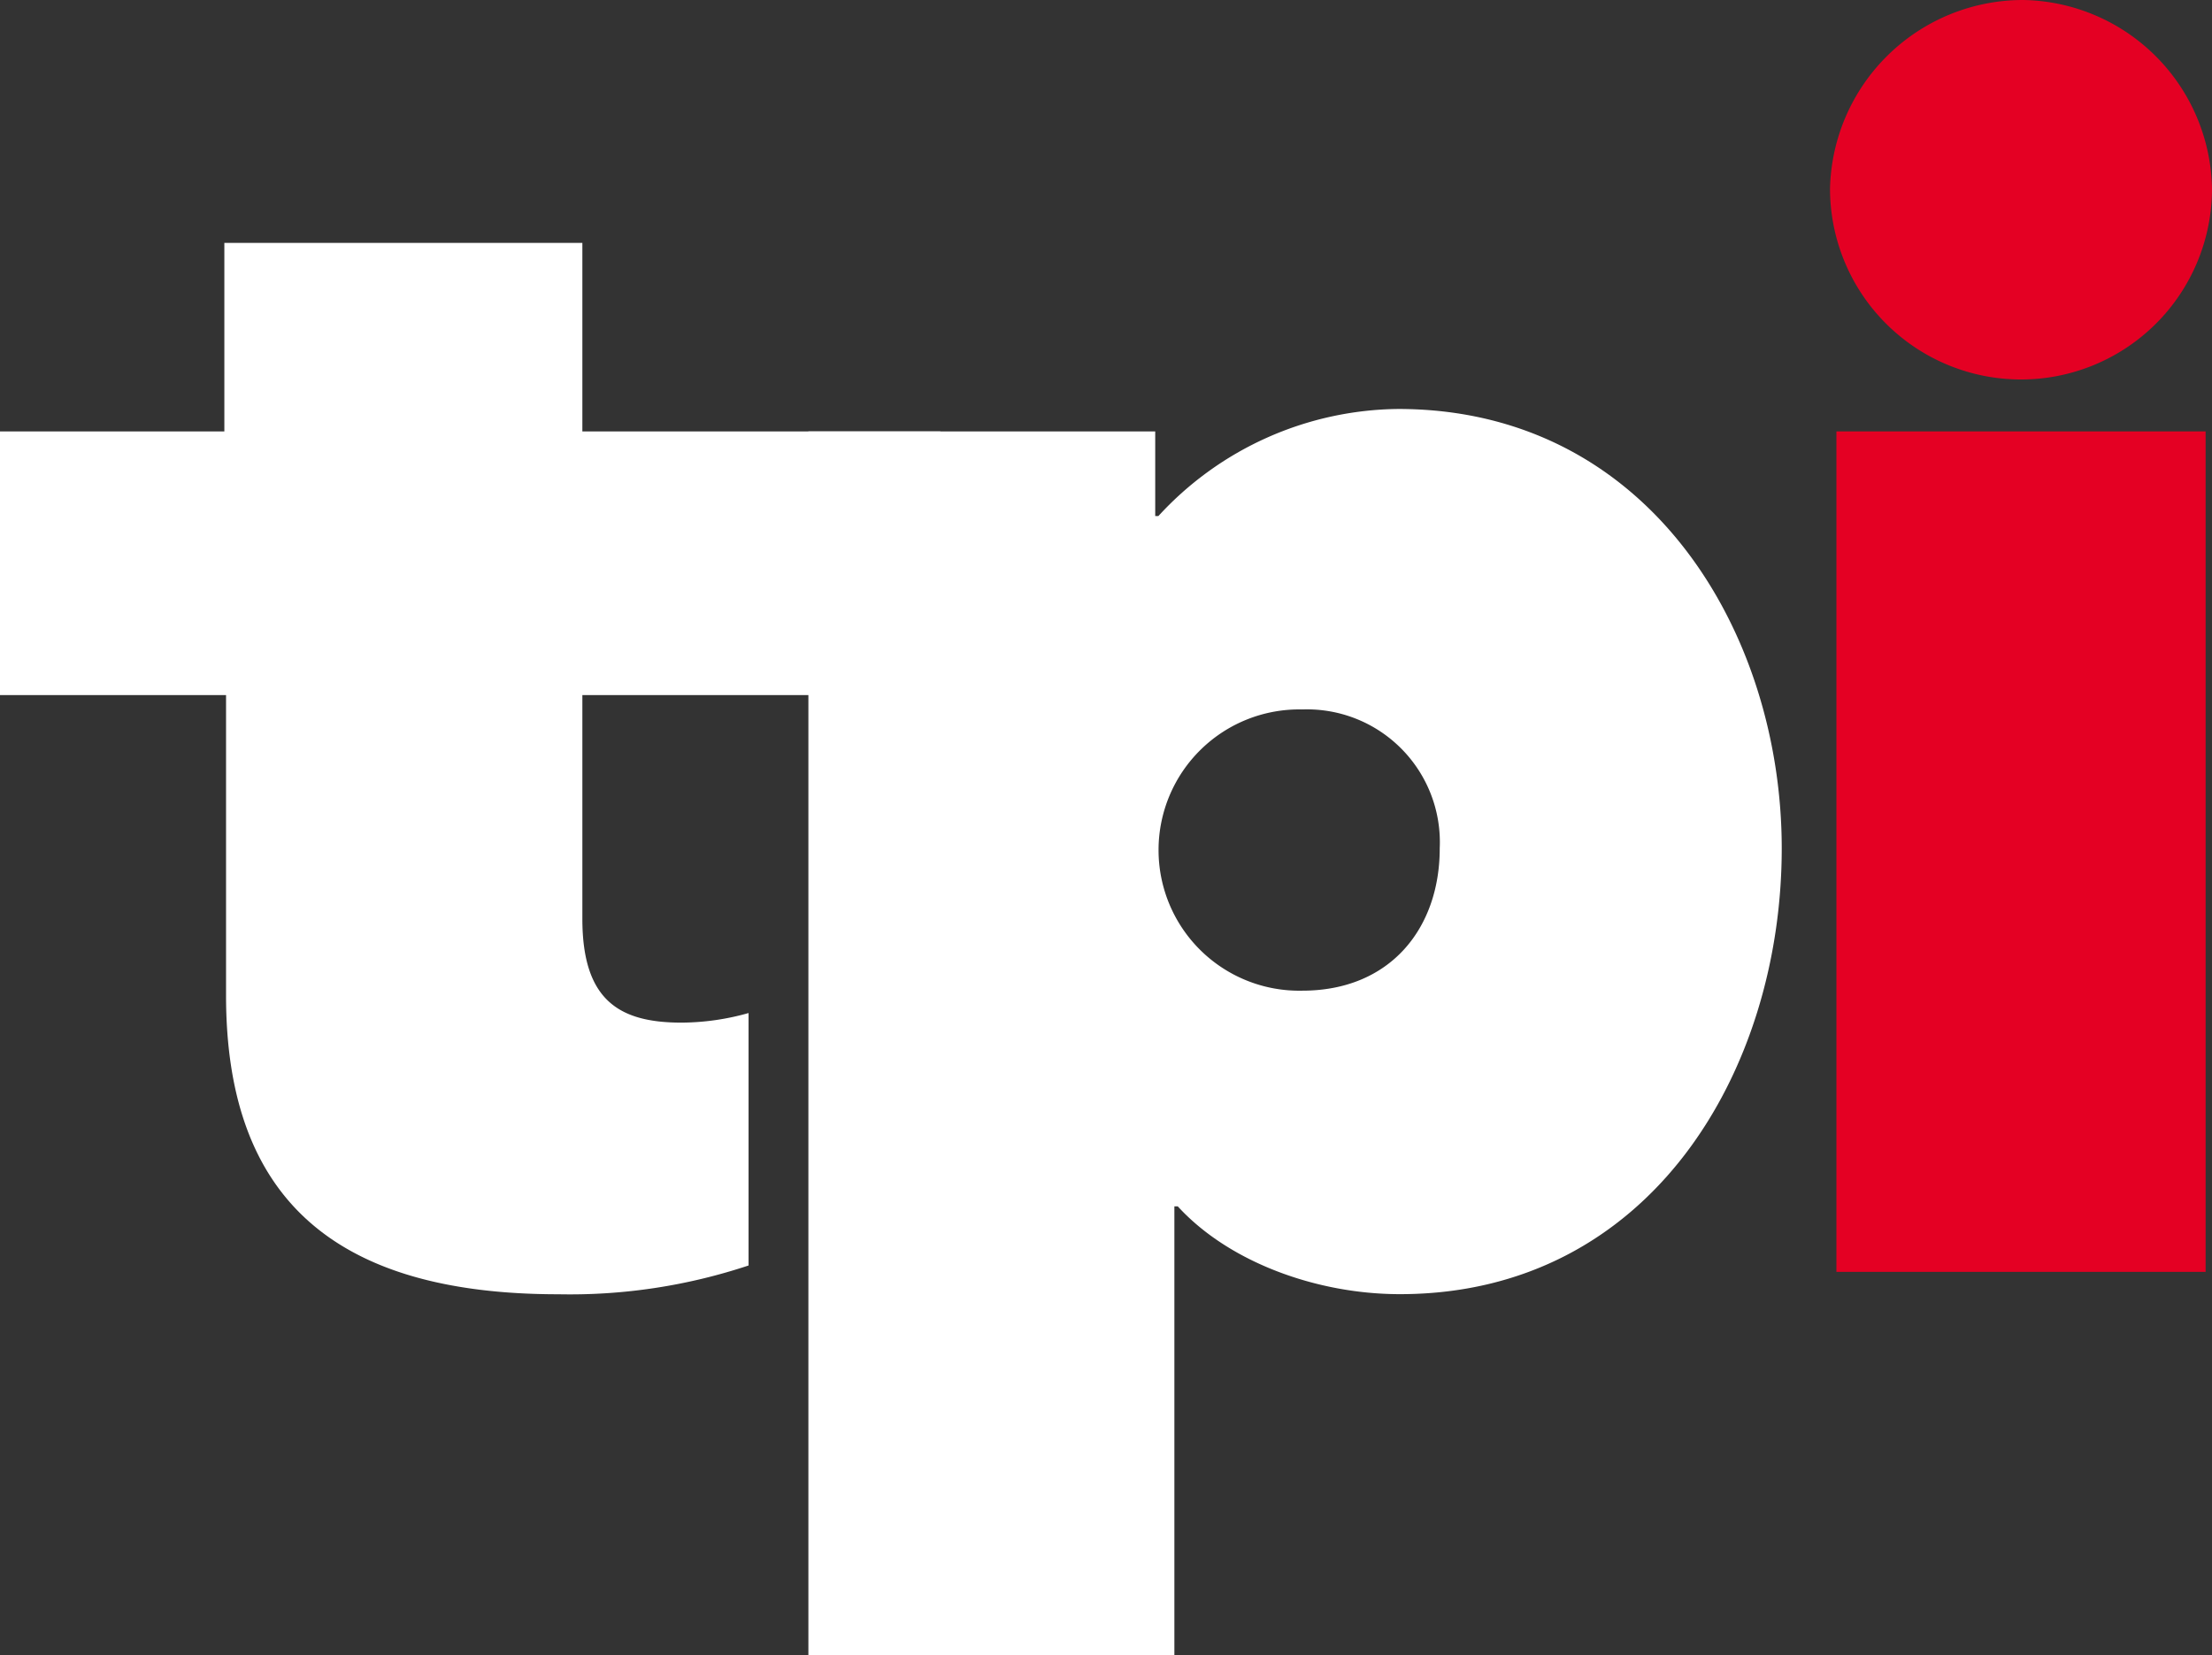 <svg xmlns="http://www.w3.org/2000/svg" xmlns:xlink="http://www.w3.org/1999/xlink" width="101.947" height="76.313" viewBox="0 0 101.947 76.313">
  <rect x="0" y="0" width="101.947" height="76.313" fill="#333333" stroke="none"/>
  <defs>
    <clipPath id="clip-path">
      <rect id="Rectangle_736" data-name="Rectangle 736" width="101.947" height="76.313" fill="none"/>
    </clipPath>
  </defs>
  <g id="Group_10446" data-name="Group 10446" clip-path="url(#clip-path)">
    <path id="Path_25045" data-name="Path 25045" d="M116.372,61.229a6.484,6.484,0,1,0,0,12.965c4.052,0,6.335-2.873,6.335-6.556a6.125,6.125,0,0,0-6.335-6.409m-5.746,22.909h-.148v20.7H93.61V48.412h15.985v3.9h.147a15.191,15.191,0,0,1,11.05-4.935c11.565,0,17.678,10.313,17.678,20.257,0,10.239-6.04,20.551-17.6,20.551-3.831,0-7.882-1.473-10.239-4.051" transform="translate(-56.353 -28.523)" fill="#fff"/>
    <rect id="Rectangle_735" data-name="Rectangle 735" width="17.016" height="38.746" transform="translate(84.637 19.888)" fill="#e40023"/>
    <path id="Path_25046" data-name="Path 25046" d="M220.828,0a8.854,8.854,0,0,1,8.692,8.692,8.8,8.8,0,0,1-17.605,0A8.9,8.9,0,0,1,220.828,0" transform="translate(-127.573)" fill="#e40023"/>
    <path id="Path_25047" data-name="Path 25047" d="M34.5,63.637a11.5,11.5,0,0,1-3.093.442c-2.873,0-4.567-1.031-4.567-4.788V48.978h16.5V36.824h-16.5V28.132h-16.5v8.692H0V48.978H10.418V62.827c0,9.355,5.009,13.775,15.321,13.775A26.07,26.07,0,0,0,34.5,75.275Z" transform="translate(0 -16.935)" fill="#fff"/>
  </g>
</svg>
